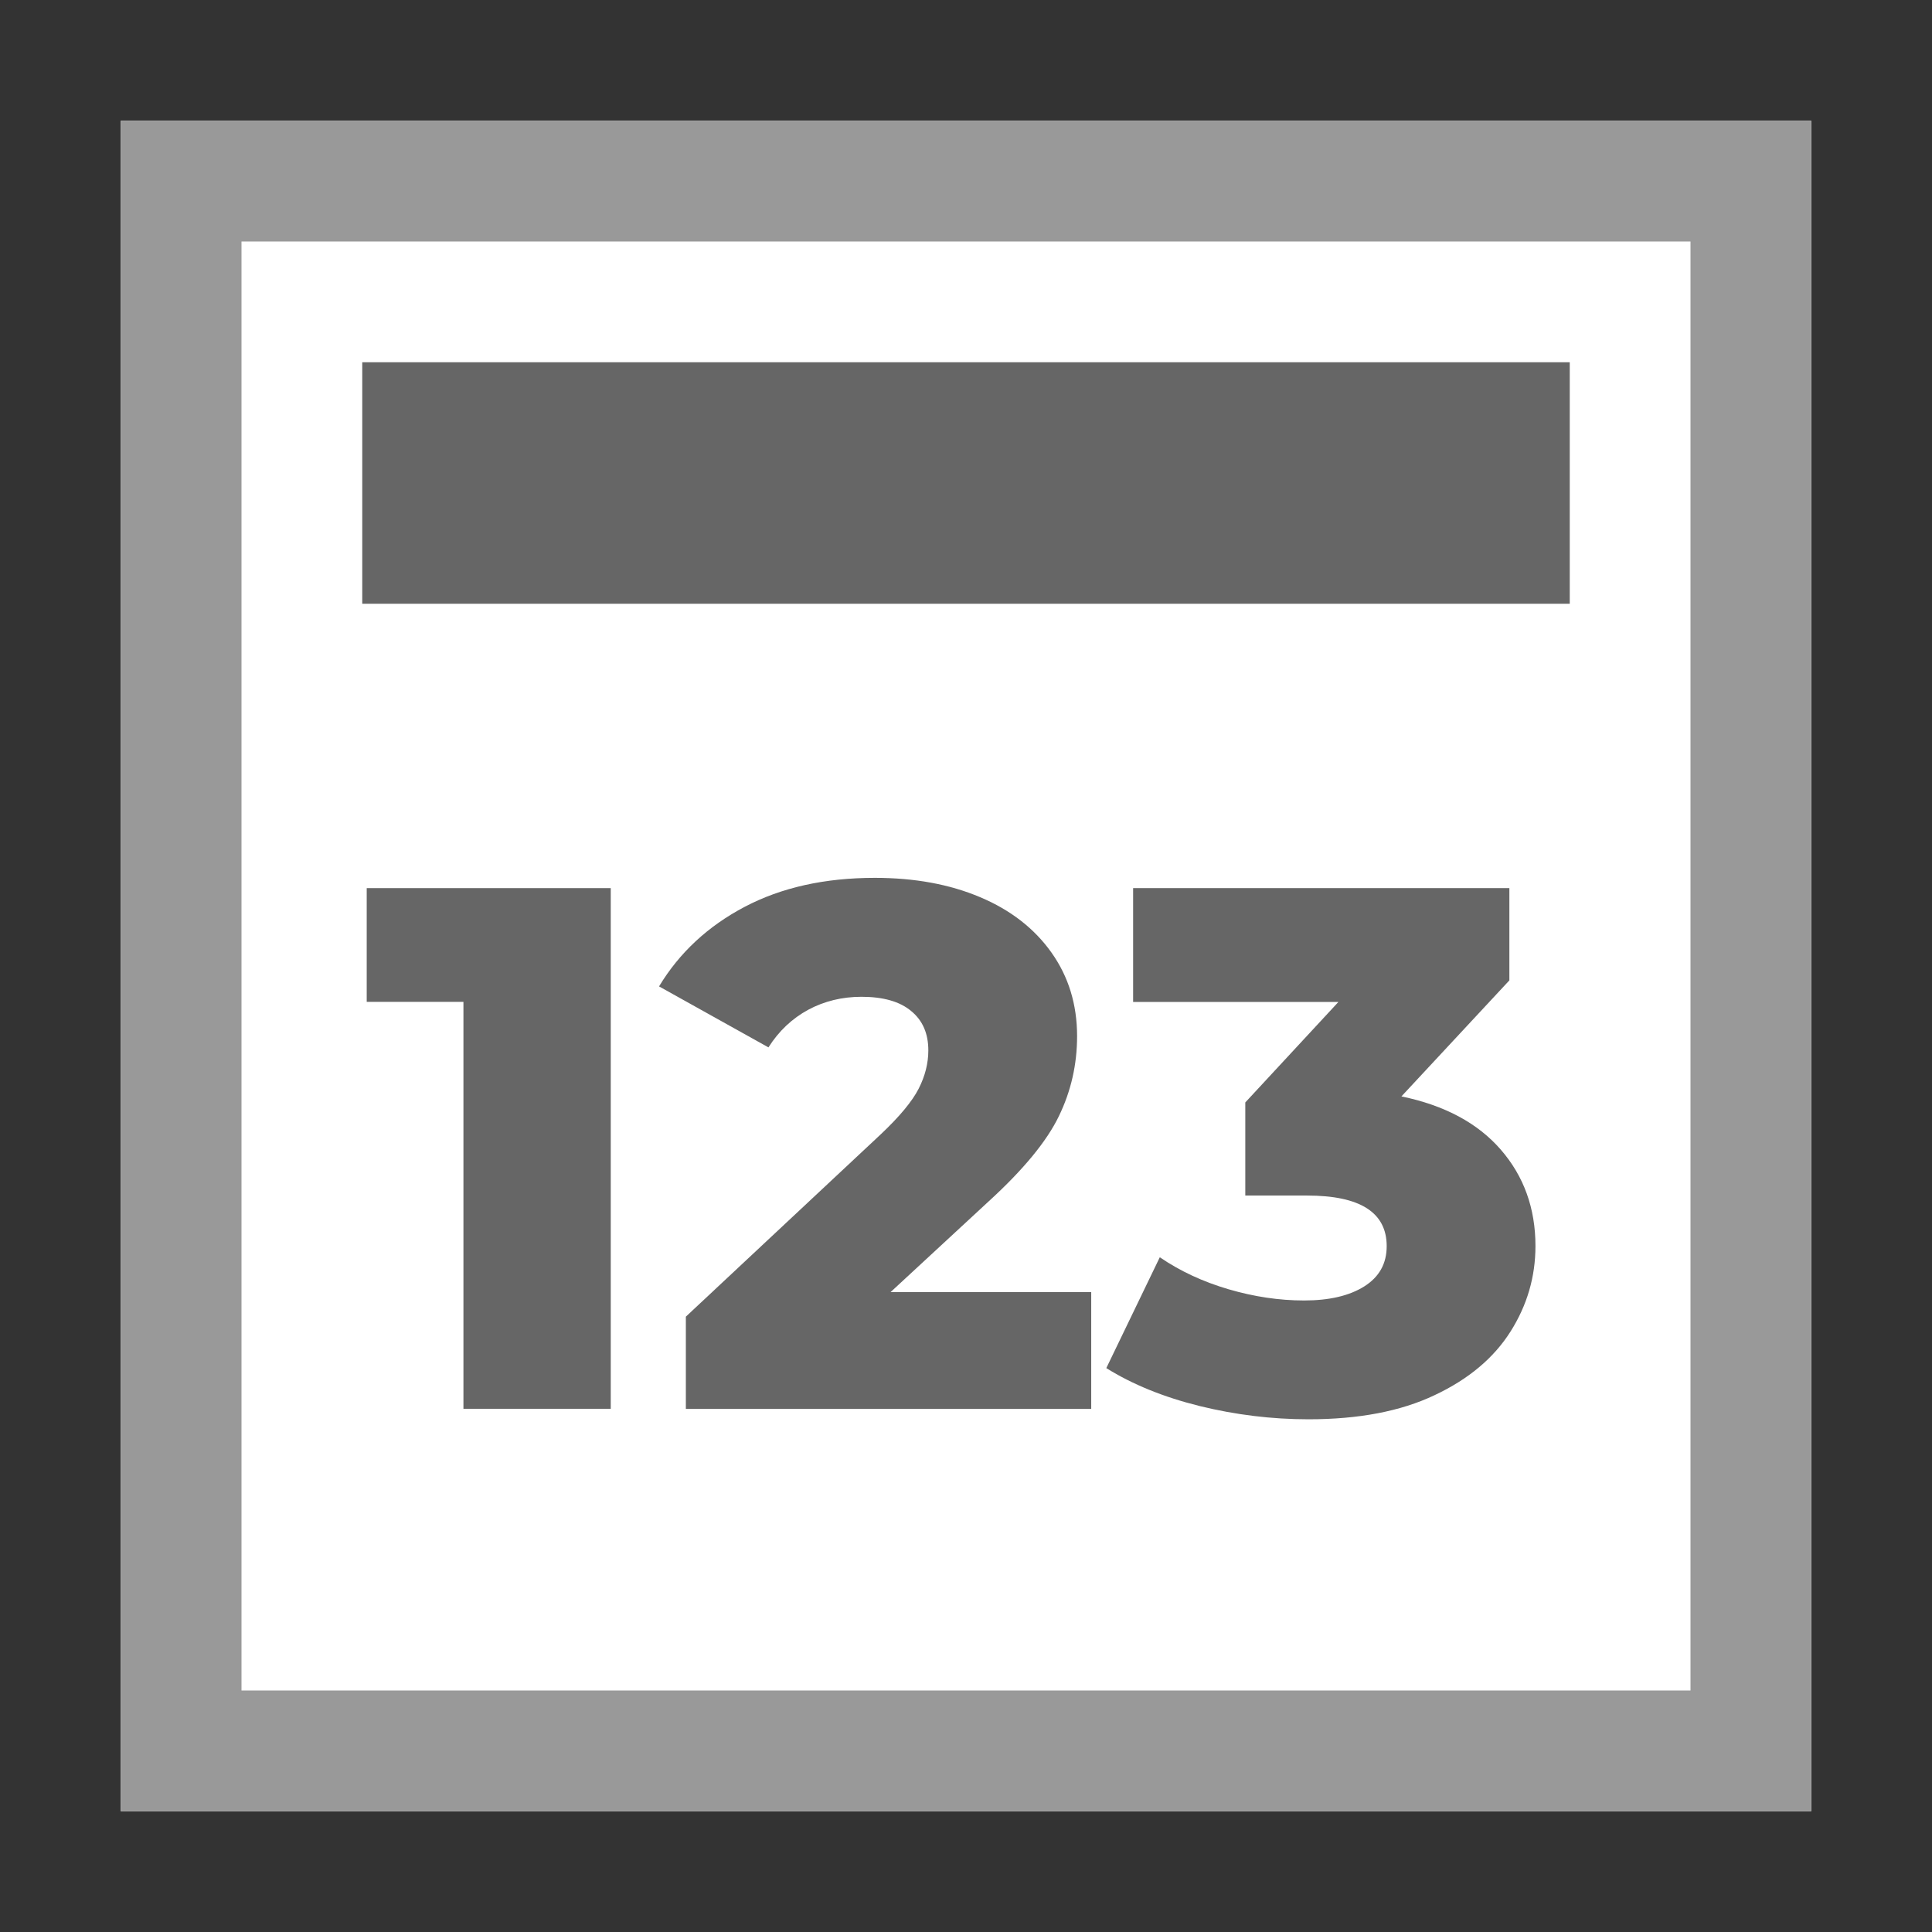 <?xml version="1.0" encoding="utf-8"?>
<!-- Generator: Adobe Illustrator 27.1.0, SVG Export Plug-In . SVG Version: 6.00 Build 0)  -->
<svg version="1.1" id="content-header" xmlns="http://www.w3.org/2000/svg" xmlns:xlink="http://www.w3.org/1999/xlink" x="0px"
	 y="0px" width="16px" height="16px" viewBox="0 0 16 16" enable-background="new 0 0 16 16" xml:space="preserve">
<rect x="0" y="0" width="16" height="16" fill="#333333" stroke="none"/>
<path fill="#FFFFFF" d="M1,1h14v14H1V1z"/>
<path fill="#666666" d="M3,3h10v2H3V3z"/>
<path fill="#999999" d="M1,1v14h14V1H1z M2,2h12v12H2V2z"/>
<g enable-background="new    ">
	<path fill="#666666" d="M5.058,7.355v4.312h-1.22v-3.37H3.037V7.355H5.058z"/>
	<path fill="#666666" d="M9.037,10.701v0.967H5.68v-0.764l1.614-1.51C7.45,9.247,7.555,9.12,7.608,9.016
		c0.053-0.104,0.08-0.21,0.08-0.317c0-0.14-0.047-0.248-0.142-0.326C7.452,8.294,7.314,8.255,7.134,8.255
		c-0.16,0-0.307,0.036-0.44,0.107C6.56,8.435,6.45,8.538,6.364,8.674L5.458,8.169C5.626,7.89,5.863,7.67,6.167,7.51
		C6.471,7.35,6.83,7.27,7.245,7.27c0.329,0,0.619,0.053,0.872,0.16c0.252,0.106,0.45,0.26,0.591,0.459S8.92,8.318,8.92,8.581
		c0,0.234-0.05,0.455-0.151,0.663C8.669,9.451,8.475,9.687,8.188,9.949l-0.813,0.752H9.037z"/>
	<path fill="#666666" d="M12.429,9.521c0.191,0.22,0.287,0.486,0.287,0.798c0,0.255-0.069,0.491-0.207,0.709
		s-0.347,0.394-0.628,0.526c-0.281,0.134-0.63,0.2-1.045,0.2c-0.304,0-0.604-0.037-0.902-0.11c-0.298-0.074-0.556-0.179-0.772-0.314
		l0.443-0.918c0.168,0.115,0.358,0.203,0.569,0.265c0.212,0.062,0.42,0.093,0.626,0.093c0.209,0,0.375-0.039,0.499-0.117
		c0.123-0.078,0.185-0.188,0.185-0.333c0-0.279-0.22-0.419-0.659-0.419h-0.512V9.13l0.771-0.832h-1.7V7.355H12.5v0.764L11.606,9.08
		C11.964,9.154,12.238,9.301,12.429,9.521z"/>
</g>
</svg>
